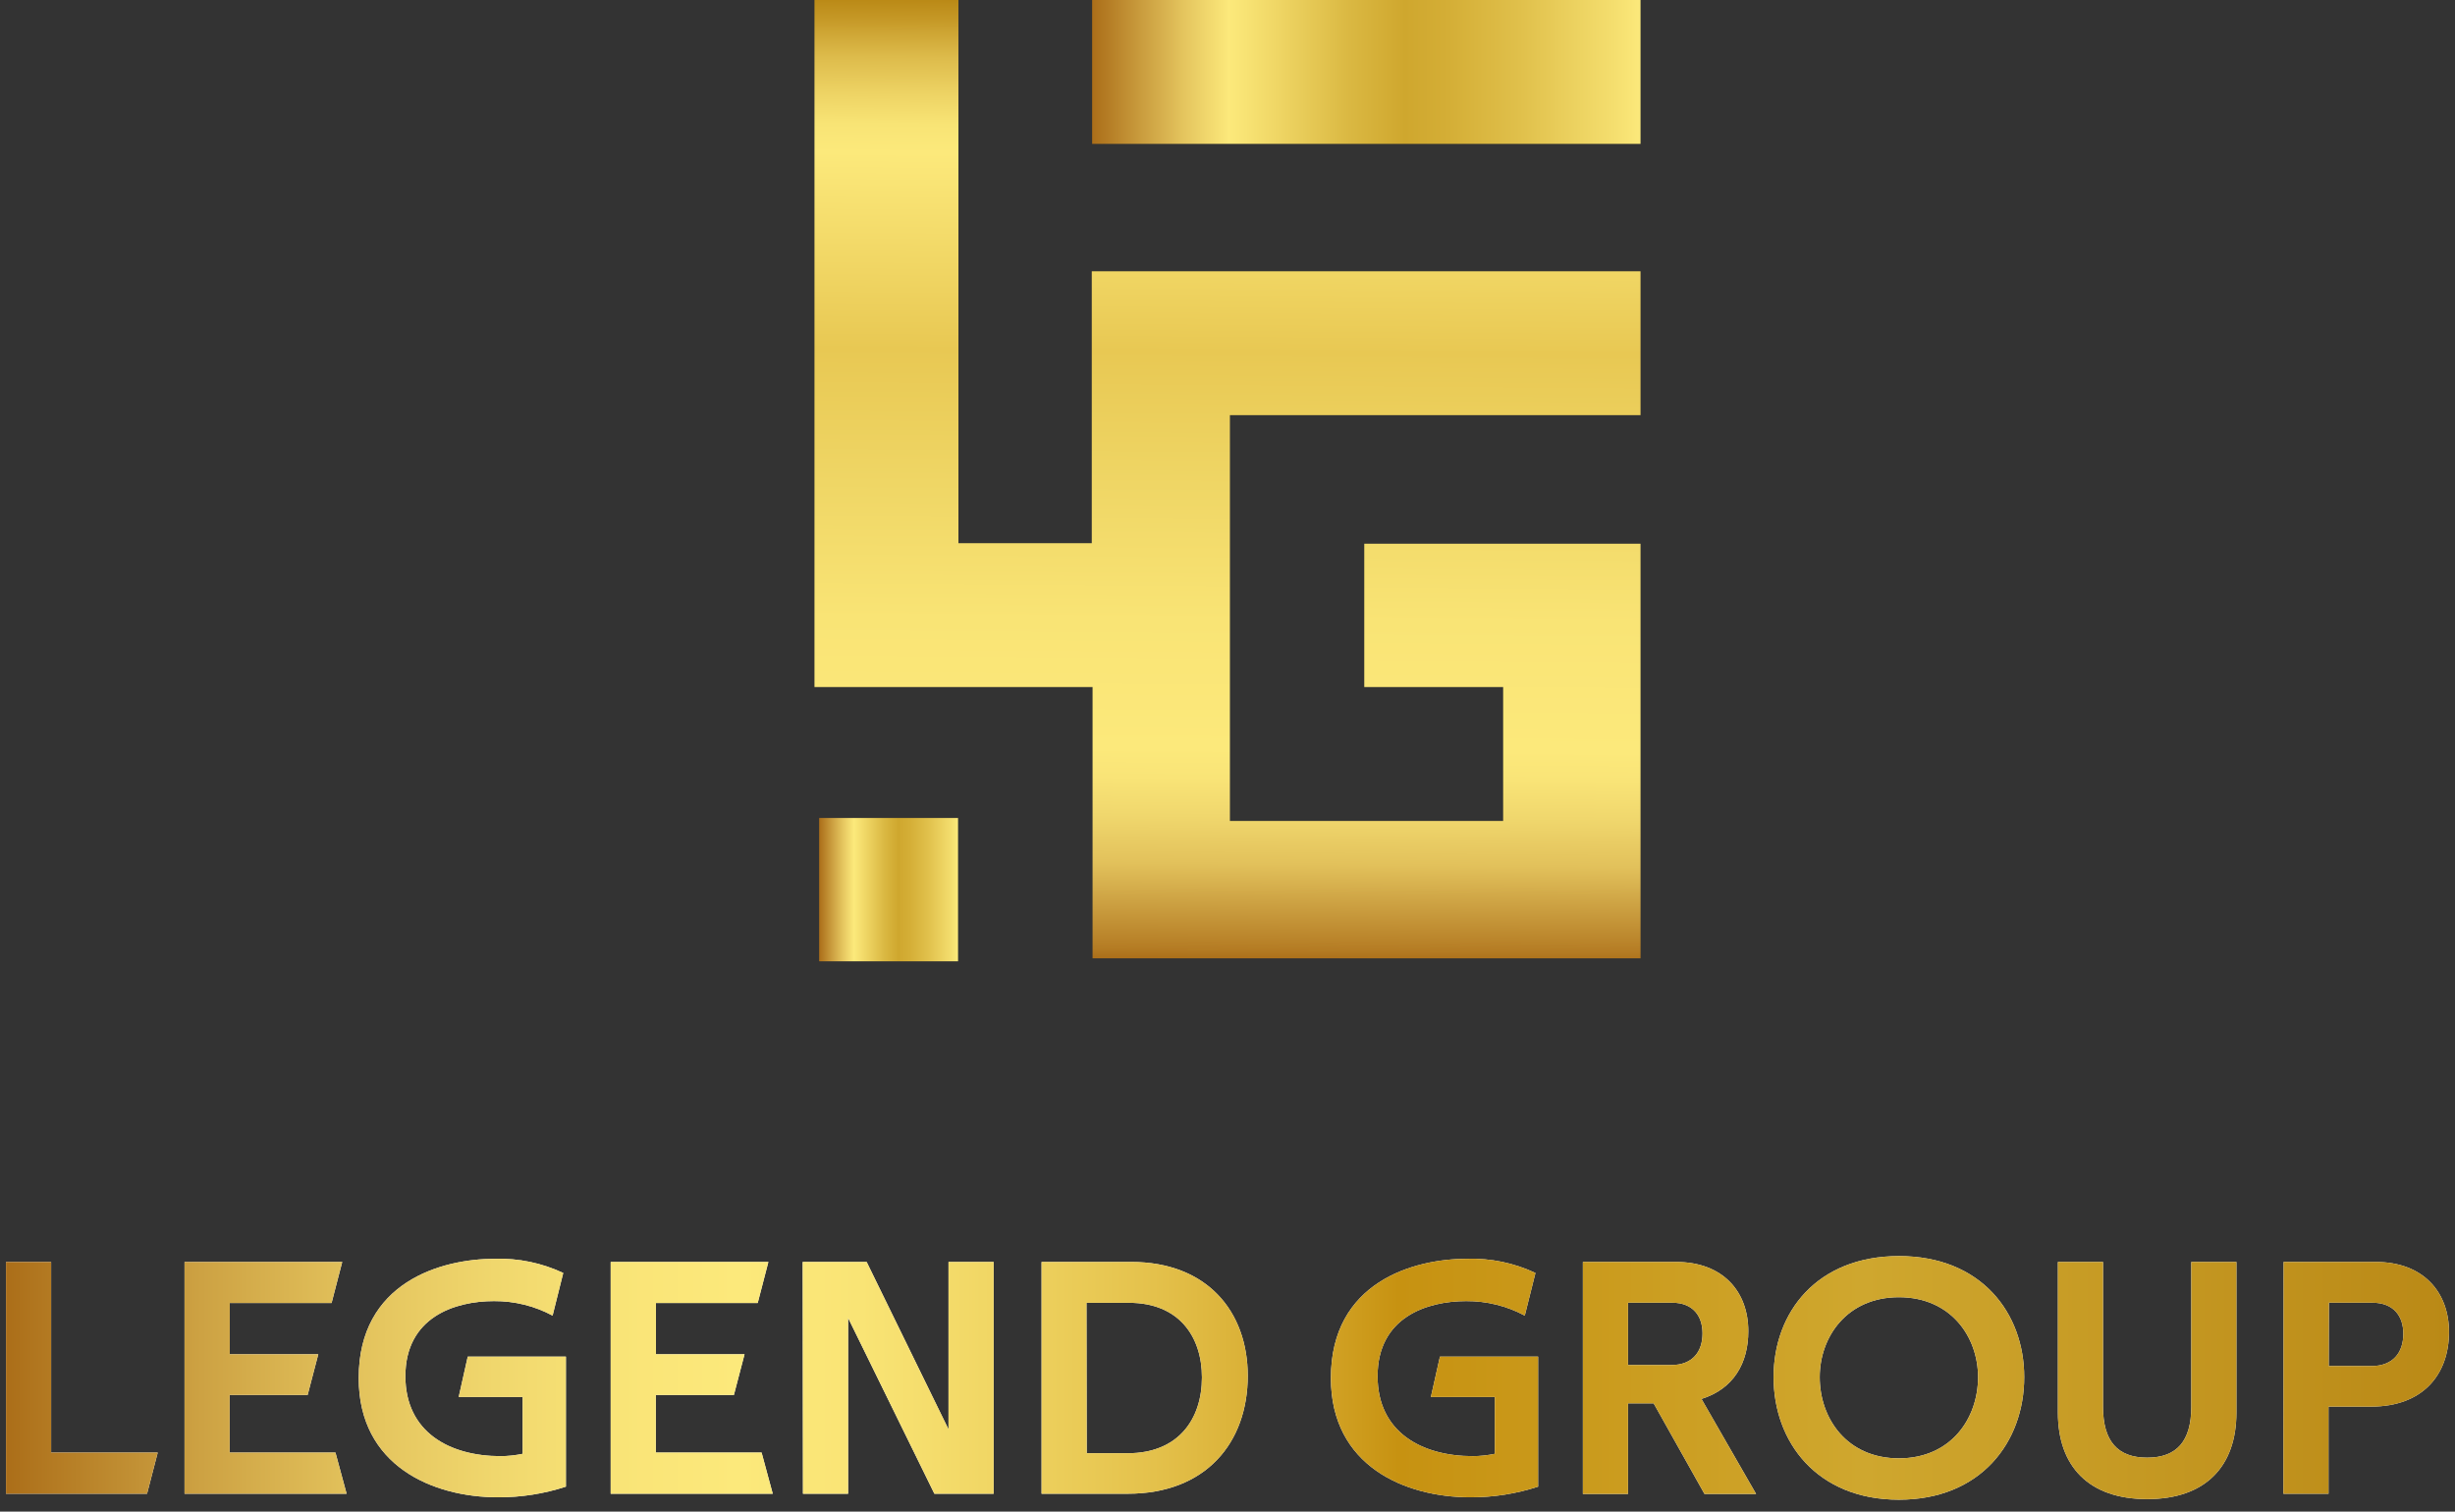 <svg width="164" height="101" viewBox="0 0 164 101" fill="none" xmlns="http://www.w3.org/2000/svg">
<rect x="0" y="0" width="164" height="101" fill="#333333" stroke="none"/>
<path d="M0.4 84.316H3.416V97.055H10.536L9.824 99.803H0.4V84.316Z" fill="white"/>
<path d="M12.327 84.316H22.862L22.15 87.061H15.35V90.483H21.263L20.551 93.206H15.343V97.055H22.41L23.154 99.803H12.327V84.316Z" fill="white"/>
<path d="M37.804 90.643V99.33C36.343 99.807 34.816 100.047 33.279 100.042C28.914 100.042 23.962 97.949 23.962 92.074C23.962 85.666 29.477 84.106 33.055 84.106C34.632 84.057 36.198 84.382 37.626 85.053L36.914 87.902C35.71 87.257 34.364 86.924 32.998 86.933C30.388 86.933 27.081 88.001 27.081 91.953C27.081 95.688 30.029 97.293 33.45 97.293C33.941 97.289 34.432 97.236 34.913 97.137V93.342H30.641L31.246 90.643H37.804Z" fill="white"/>
<path d="M40.795 84.316H51.33L50.617 87.061H43.818V90.483H49.738L49.026 93.206H43.81V97.055H50.877L51.621 99.803H40.795V84.316Z" fill="white"/>
<path d="M53.622 84.316H57.894L63.363 95.503V84.316H66.378V99.803H62.419L56.655 88.055V99.803H53.64L53.622 84.316Z" fill="white"/>
<path d="M69.579 84.316H75.564C80.63 84.316 83.353 87.624 83.353 91.925C83.353 96.382 80.562 99.803 75.34 99.803H69.579V84.316ZM72.595 97.098H75.34C78.693 97.098 80.292 94.844 80.292 92.031C80.292 89.287 78.74 87.047 75.428 87.047H72.58L72.595 97.098Z" fill="white"/>
<path d="M102.749 90.643V99.33C101.288 99.806 99.761 100.047 98.224 100.042C93.859 100.042 88.907 97.948 88.907 92.074C88.907 85.666 94.422 84.106 98 84.106C99.577 84.056 101.144 84.381 102.571 85.053L101.859 87.901C100.655 87.257 99.309 86.924 97.943 86.933C95.333 86.933 92.026 88.001 92.026 91.953C92.026 95.688 94.974 97.293 98.395 97.293C98.887 97.289 99.377 97.236 99.858 97.137V93.341H95.586L96.191 90.643H102.749Z" fill="white"/>
<path d="M105.74 84.316H111.953C115.125 84.316 116.791 86.321 116.791 88.945C116.791 91.059 115.823 92.793 113.662 93.47L117.311 99.818H113.865L110.468 93.765H108.756V99.818H105.74V84.316ZM108.756 91.205H111.64C113.099 91.205 113.733 90.28 113.733 89.087C113.733 87.962 113.124 87.04 111.704 87.04H108.756V91.205Z" fill="white"/>
<path d="M135.222 92.014C135.222 96.357 132.321 100.202 126.852 100.202C121.384 100.202 118.479 96.353 118.479 92.014C118.479 87.674 121.38 83.925 126.859 83.925C132.338 83.925 135.222 87.716 135.222 92.014ZM121.562 92.014C121.562 94.783 123.384 97.439 126.852 97.439C130.32 97.439 132.139 94.783 132.139 92.014C132.139 89.315 130.316 86.673 126.852 86.673C123.388 86.673 121.562 89.315 121.562 92.014Z" fill="white"/>
<path d="M143.435 97.393C145.415 97.393 146.383 96.289 146.383 93.997V84.316H149.398V94.378C149.398 97.981 147.33 100.163 143.435 100.163C139.54 100.163 137.472 97.981 137.472 94.378V84.316H140.487V93.997C140.487 96.289 141.456 97.393 143.435 97.393Z" fill="white"/>
<path d="M152.549 84.316H158.694C161.934 84.316 163.6 86.388 163.6 88.998C163.6 91.846 161.845 93.982 158.399 93.982H155.551V99.803H152.535L152.549 84.316ZM155.565 91.273H158.413C159.901 91.273 160.549 90.326 160.549 89.112C160.549 87.962 159.919 87.04 158.477 87.04H155.576L155.565 91.273Z" fill="white"/>
<path d="M0.4 84.316H3.416V97.055H10.536L9.824 99.803H0.4V84.316Z" fill="url(#paint0_linear_1763_47112)"/>
<path d="M12.327 84.316H22.862L22.15 87.061H15.35V90.483H21.263L20.551 93.206H15.343V97.055H22.41L23.154 99.803H12.327V84.316Z" fill="url(#paint1_linear_1763_47112)"/>
<path d="M37.804 90.643V99.33C36.343 99.807 34.816 100.047 33.279 100.042C28.914 100.042 23.962 97.949 23.962 92.074C23.962 85.666 29.477 84.106 33.055 84.106C34.632 84.057 36.198 84.382 37.626 85.053L36.914 87.902C35.71 87.257 34.364 86.924 32.998 86.933C30.388 86.933 27.081 88.001 27.081 91.953C27.081 95.688 30.029 97.293 33.45 97.293C33.941 97.289 34.432 97.236 34.913 97.137V93.342H30.641L31.246 90.643H37.804Z" fill="url(#paint2_linear_1763_47112)"/>
<path d="M40.795 84.316H51.33L50.617 87.061H43.818V90.483H49.738L49.026 93.206H43.81V97.055H50.877L51.621 99.803H40.795V84.316Z" fill="url(#paint3_linear_1763_47112)"/>
<path d="M53.622 84.316H57.894L63.363 95.503V84.316H66.378V99.803H62.419L56.655 88.055V99.803H53.64L53.622 84.316Z" fill="url(#paint4_linear_1763_47112)"/>
<path d="M69.579 84.316H75.564C80.63 84.316 83.353 87.624 83.353 91.925C83.353 96.382 80.562 99.803 75.34 99.803H69.579V84.316ZM72.595 97.098H75.34C78.693 97.098 80.292 94.844 80.292 92.031C80.292 89.287 78.74 87.047 75.428 87.047H72.58L72.595 97.098Z" fill="url(#paint5_linear_1763_47112)"/>
<path d="M102.749 90.643V99.33C101.288 99.806 99.761 100.047 98.224 100.042C93.859 100.042 88.907 97.948 88.907 92.074C88.907 85.666 94.422 84.106 98 84.106C99.577 84.056 101.144 84.381 102.571 85.053L101.859 87.901C100.655 87.257 99.309 86.924 97.943 86.933C95.333 86.933 92.026 88.001 92.026 91.953C92.026 95.688 94.974 97.293 98.395 97.293C98.887 97.289 99.377 97.236 99.858 97.137V93.341H95.586L96.191 90.643H102.749Z" fill="url(#paint6_linear_1763_47112)"/>
<path d="M105.74 84.316H111.953C115.125 84.316 116.791 86.321 116.791 88.945C116.791 91.059 115.823 92.793 113.662 93.47L117.311 99.818H113.865L110.468 93.765H108.756V99.818H105.74V84.316ZM108.756 91.205H111.64C113.099 91.205 113.733 90.28 113.733 89.087C113.733 87.962 113.124 87.04 111.704 87.04H108.756V91.205Z" fill="url(#paint7_linear_1763_47112)"/>
<path d="M135.222 92.014C135.222 96.357 132.321 100.202 126.852 100.202C121.384 100.202 118.479 96.353 118.479 92.014C118.479 87.674 121.38 83.925 126.859 83.925C132.338 83.925 135.222 87.716 135.222 92.014ZM121.562 92.014C121.562 94.783 123.384 97.439 126.852 97.439C130.32 97.439 132.139 94.783 132.139 92.014C132.139 89.315 130.316 86.673 126.852 86.673C123.388 86.673 121.562 89.315 121.562 92.014Z" fill="url(#paint8_linear_1763_47112)"/>
<path d="M143.435 97.393C145.415 97.393 146.383 96.289 146.383 93.997V84.316H149.398V94.378C149.398 97.981 147.33 100.163 143.435 100.163C139.54 100.163 137.472 97.981 137.472 94.378V84.316H140.487V93.997C140.487 96.289 141.456 97.393 143.435 97.393Z" fill="url(#paint9_linear_1763_47112)"/>
<path d="M152.549 84.316H158.694C161.934 84.316 163.6 86.388 163.6 88.998C163.6 91.846 161.845 93.982 158.399 93.982H155.551V99.803H152.535L152.549 84.316ZM155.565 91.273H158.413C159.901 91.273 160.549 90.326 160.549 89.112C160.549 87.962 159.919 87.04 158.477 87.04H155.576L155.565 91.273Z" fill="url(#paint10_linear_1763_47112)"/>
<path d="M64 54.653H54.722V64.23H64V54.653Z" fill="url(#paint11_linear_1763_47112)"/>
<path d="M82.161 36.293V27.738H109.592V18.125H82.161H72.933V36.293H64.025V0H54.409V45.905H64.025H72.986V64.03H82.161H109.592V54.852V36.328H100.414H91.136V45.905H100.414V54.852H82.161V45.905V36.293Z" fill="url(#paint12_linear_1763_47112)"/>
<path d="M109.592 0H72.957V9.613H109.592V0Z" fill="url(#paint13_linear_1763_47112)"/>
<defs>
<linearGradient id="paint0_linear_1763_47112" x1="0.4" y1="92.06" x2="163.6" y2="92.06" gradientUnits="userSpaceOnUse">
<stop stop-color="#AB6E19"/>
<stop offset="0.02" stop-color="#B47B23"/>
<stop offset="0.08" stop-color="#CDA243"/>
<stop offset="0.14" stop-color="#E2C15B"/>
<stop offset="0.2" stop-color="#F0D76D"/>
<stop offset="0.25" stop-color="#F9E477"/>
<stop offset="0.3" stop-color="#FCE97B"/>
<stop offset="0.35" stop-color="#F9E475"/>
<stop offset="0.4" stop-color="#F1D765"/>
<stop offset="0.47" stop-color="#E4C14B"/>
<stop offset="0.54" stop-color="#D2A326"/>
<stop offset="0.57" stop-color="#C79211"/>
<stop offset="0.76" stop-color="#CFA72E"/>
<stop offset="1" stop-color="#BA8916"/>
</linearGradient>
<linearGradient id="paint1_linear_1763_47112" x1="0.4" y1="92.06" x2="163.6" y2="92.06" gradientUnits="userSpaceOnUse">
<stop stop-color="#AB6E19"/>
<stop offset="0.02" stop-color="#B47B23"/>
<stop offset="0.08" stop-color="#CDA243"/>
<stop offset="0.14" stop-color="#E2C15B"/>
<stop offset="0.2" stop-color="#F0D76D"/>
<stop offset="0.25" stop-color="#F9E477"/>
<stop offset="0.3" stop-color="#FCE97B"/>
<stop offset="0.35" stop-color="#F9E475"/>
<stop offset="0.4" stop-color="#F1D765"/>
<stop offset="0.47" stop-color="#E4C14B"/>
<stop offset="0.54" stop-color="#D2A326"/>
<stop offset="0.57" stop-color="#C79211"/>
<stop offset="0.76" stop-color="#CFA72E"/>
<stop offset="1" stop-color="#BA8916"/>
</linearGradient>
<linearGradient id="paint2_linear_1763_47112" x1="0.4" y1="92.06" x2="163.6" y2="92.06" gradientUnits="userSpaceOnUse">
<stop stop-color="#AB6E19"/>
<stop offset="0.02" stop-color="#B47B23"/>
<stop offset="0.08" stop-color="#CDA243"/>
<stop offset="0.14" stop-color="#E2C15B"/>
<stop offset="0.2" stop-color="#F0D76D"/>
<stop offset="0.25" stop-color="#F9E477"/>
<stop offset="0.3" stop-color="#FCE97B"/>
<stop offset="0.35" stop-color="#F9E475"/>
<stop offset="0.4" stop-color="#F1D765"/>
<stop offset="0.47" stop-color="#E4C14B"/>
<stop offset="0.54" stop-color="#D2A326"/>
<stop offset="0.57" stop-color="#C79211"/>
<stop offset="0.76" stop-color="#CFA72E"/>
<stop offset="1" stop-color="#BA8916"/>
</linearGradient>
<linearGradient id="paint3_linear_1763_47112" x1="0.401" y1="92.06" x2="163.601" y2="92.06" gradientUnits="userSpaceOnUse">
<stop stop-color="#AB6E19"/>
<stop offset="0.02" stop-color="#B47B23"/>
<stop offset="0.08" stop-color="#CDA243"/>
<stop offset="0.14" stop-color="#E2C15B"/>
<stop offset="0.2" stop-color="#F0D76D"/>
<stop offset="0.25" stop-color="#F9E477"/>
<stop offset="0.3" stop-color="#FCE97B"/>
<stop offset="0.35" stop-color="#F9E475"/>
<stop offset="0.4" stop-color="#F1D765"/>
<stop offset="0.47" stop-color="#E4C14B"/>
<stop offset="0.54" stop-color="#D2A326"/>
<stop offset="0.57" stop-color="#C79211"/>
<stop offset="0.76" stop-color="#CFA72E"/>
<stop offset="1" stop-color="#BA8916"/>
</linearGradient>
<linearGradient id="paint4_linear_1763_47112" x1="0.401" y1="92.06" x2="163.6" y2="92.06" gradientUnits="userSpaceOnUse">
<stop stop-color="#AB6E19"/>
<stop offset="0.02" stop-color="#B47B23"/>
<stop offset="0.08" stop-color="#CDA243"/>
<stop offset="0.14" stop-color="#E2C15B"/>
<stop offset="0.2" stop-color="#F0D76D"/>
<stop offset="0.25" stop-color="#F9E477"/>
<stop offset="0.3" stop-color="#FCE97B"/>
<stop offset="0.35" stop-color="#F9E475"/>
<stop offset="0.4" stop-color="#F1D765"/>
<stop offset="0.47" stop-color="#E4C14B"/>
<stop offset="0.54" stop-color="#D2A326"/>
<stop offset="0.57" stop-color="#C79211"/>
<stop offset="0.76" stop-color="#CFA72E"/>
<stop offset="1" stop-color="#BA8916"/>
</linearGradient>
<linearGradient id="paint5_linear_1763_47112" x1="0.401" y1="92.06" x2="163.601" y2="92.06" gradientUnits="userSpaceOnUse">
<stop stop-color="#AB6E19"/>
<stop offset="0.02" stop-color="#B47B23"/>
<stop offset="0.08" stop-color="#CDA243"/>
<stop offset="0.14" stop-color="#E2C15B"/>
<stop offset="0.2" stop-color="#F0D76D"/>
<stop offset="0.25" stop-color="#F9E477"/>
<stop offset="0.3" stop-color="#FCE97B"/>
<stop offset="0.35" stop-color="#F9E475"/>
<stop offset="0.4" stop-color="#F1D765"/>
<stop offset="0.47" stop-color="#E4C14B"/>
<stop offset="0.54" stop-color="#D2A326"/>
<stop offset="0.57" stop-color="#C79211"/>
<stop offset="0.76" stop-color="#CFA72E"/>
<stop offset="1" stop-color="#BA8916"/>
</linearGradient>
<linearGradient id="paint6_linear_1763_47112" x1="0.4" y1="92.06" x2="163.6" y2="92.06" gradientUnits="userSpaceOnUse">
<stop stop-color="#AB6E19"/>
<stop offset="0.02" stop-color="#B47B23"/>
<stop offset="0.08" stop-color="#CDA243"/>
<stop offset="0.14" stop-color="#E2C15B"/>
<stop offset="0.2" stop-color="#F0D76D"/>
<stop offset="0.25" stop-color="#F9E477"/>
<stop offset="0.3" stop-color="#FCE97B"/>
<stop offset="0.35" stop-color="#F9E475"/>
<stop offset="0.4" stop-color="#F1D765"/>
<stop offset="0.47" stop-color="#E4C14B"/>
<stop offset="0.54" stop-color="#D2A326"/>
<stop offset="0.57" stop-color="#C79211"/>
<stop offset="0.76" stop-color="#CFA72E"/>
<stop offset="1" stop-color="#BA8916"/>
</linearGradient>
<linearGradient id="paint7_linear_1763_47112" x1="0.401" y1="92.06" x2="163.601" y2="92.06" gradientUnits="userSpaceOnUse">
<stop stop-color="#AB6E19"/>
<stop offset="0.02" stop-color="#B47B23"/>
<stop offset="0.08" stop-color="#CDA243"/>
<stop offset="0.14" stop-color="#E2C15B"/>
<stop offset="0.2" stop-color="#F0D76D"/>
<stop offset="0.25" stop-color="#F9E477"/>
<stop offset="0.3" stop-color="#FCE97B"/>
<stop offset="0.35" stop-color="#F9E475"/>
<stop offset="0.4" stop-color="#F1D765"/>
<stop offset="0.47" stop-color="#E4C14B"/>
<stop offset="0.54" stop-color="#D2A326"/>
<stop offset="0.57" stop-color="#C79211"/>
<stop offset="0.76" stop-color="#CFA72E"/>
<stop offset="1" stop-color="#BA8916"/>
</linearGradient>
<linearGradient id="paint8_linear_1763_47112" x1="0.401" y1="92.06" x2="163.601" y2="92.06" gradientUnits="userSpaceOnUse">
<stop stop-color="#AB6E19"/>
<stop offset="0.02" stop-color="#B47B23"/>
<stop offset="0.08" stop-color="#CDA243"/>
<stop offset="0.14" stop-color="#E2C15B"/>
<stop offset="0.2" stop-color="#F0D76D"/>
<stop offset="0.25" stop-color="#F9E477"/>
<stop offset="0.3" stop-color="#FCE97B"/>
<stop offset="0.35" stop-color="#F9E475"/>
<stop offset="0.4" stop-color="#F1D765"/>
<stop offset="0.47" stop-color="#E4C14B"/>
<stop offset="0.54" stop-color="#D2A326"/>
<stop offset="0.57" stop-color="#C79211"/>
<stop offset="0.76" stop-color="#CFA72E"/>
<stop offset="1" stop-color="#BA8916"/>
</linearGradient>
<linearGradient id="paint9_linear_1763_47112" x1="0.4" y1="92.06" x2="163.6" y2="92.06" gradientUnits="userSpaceOnUse">
<stop stop-color="#AB6E19"/>
<stop offset="0.02" stop-color="#B47B23"/>
<stop offset="0.08" stop-color="#CDA243"/>
<stop offset="0.14" stop-color="#E2C15B"/>
<stop offset="0.2" stop-color="#F0D76D"/>
<stop offset="0.25" stop-color="#F9E477"/>
<stop offset="0.3" stop-color="#FCE97B"/>
<stop offset="0.35" stop-color="#F9E475"/>
<stop offset="0.4" stop-color="#F1D765"/>
<stop offset="0.47" stop-color="#E4C14B"/>
<stop offset="0.54" stop-color="#D2A326"/>
<stop offset="0.57" stop-color="#C79211"/>
<stop offset="0.76" stop-color="#CFA72E"/>
<stop offset="1" stop-color="#BA8916"/>
</linearGradient>
<linearGradient id="paint10_linear_1763_47112" x1="0.4" y1="92.06" x2="163.6" y2="92.06" gradientUnits="userSpaceOnUse">
<stop stop-color="#AB6E19"/>
<stop offset="0.02" stop-color="#B47B23"/>
<stop offset="0.08" stop-color="#CDA243"/>
<stop offset="0.14" stop-color="#E2C15B"/>
<stop offset="0.2" stop-color="#F0D76D"/>
<stop offset="0.25" stop-color="#F9E477"/>
<stop offset="0.3" stop-color="#FCE97B"/>
<stop offset="0.35" stop-color="#F9E475"/>
<stop offset="0.4" stop-color="#F1D765"/>
<stop offset="0.47" stop-color="#E4C14B"/>
<stop offset="0.54" stop-color="#D2A326"/>
<stop offset="0.57" stop-color="#C79211"/>
<stop offset="0.76" stop-color="#CFA72E"/>
<stop offset="1" stop-color="#BA8916"/>
</linearGradient>
<linearGradient id="paint11_linear_1763_47112" x1="54.722" y1="59.441" x2="64" y2="59.441" gradientUnits="userSpaceOnUse">
<stop stop-color="#AB6E19"/>
<stop offset="0.17" stop-color="#E5C65F"/>
<stop offset="0.25" stop-color="#FCE97B"/>
<stop offset="0.28" stop-color="#F8E374"/>
<stop offset="0.47" stop-color="#DAB842"/>
<stop offset="0.57" stop-color="#CFA72E"/>
<stop offset="0.65" stop-color="#D4AE36"/>
<stop offset="0.78" stop-color="#E0C04B"/>
<stop offset="0.95" stop-color="#F4DE6E"/>
<stop offset="1" stop-color="#FCE97B"/>
</linearGradient>
<linearGradient id="paint12_linear_1763_47112" x1="81.741" y1="64.102" x2="82.261" y2="0.15" gradientUnits="userSpaceOnUse">
<stop stop-color="#AB6E19"/>
<stop offset="0.01" stop-color="#B47B23"/>
<stop offset="0.06" stop-color="#CDA243"/>
<stop offset="0.1" stop-color="#E2C15B"/>
<stop offset="0.15" stop-color="#F0D76D"/>
<stop offset="0.19" stop-color="#F9E477"/>
<stop offset="0.22" stop-color="#FCE97B"/>
<stop offset="0.354" stop-color="#F9E475"/>
<stop offset="0.495" stop-color="#EFD665"/>
<stop offset="0.635" stop-color="#E8C853"/>
<stop offset="0.84" stop-color="#FCE97B"/>
<stop offset="0.87" stop-color="#F8E475"/>
<stop offset="0.9" stop-color="#EED465"/>
<stop offset="0.94" stop-color="#DDBB4B"/>
<stop offset="0.98" stop-color="#C59826"/>
<stop offset="1" stop-color="#BA8916"/>
</linearGradient>
<linearGradient id="paint13_linear_1763_47112" x1="72.957" y1="4.806" x2="109.592" y2="4.806" gradientUnits="userSpaceOnUse">
<stop stop-color="#AB6E19"/>
<stop offset="0.17" stop-color="#E5C65F"/>
<stop offset="0.25" stop-color="#FCE97B"/>
<stop offset="0.28" stop-color="#F8E374"/>
<stop offset="0.47" stop-color="#DAB842"/>
<stop offset="0.57" stop-color="#CFA72E"/>
<stop offset="0.65" stop-color="#D4AE36"/>
<stop offset="0.78" stop-color="#E0C04B"/>
<stop offset="0.95" stop-color="#F4DE6E"/>
<stop offset="1" stop-color="#FCE97B"/>
</linearGradient>
</defs>
</svg>
